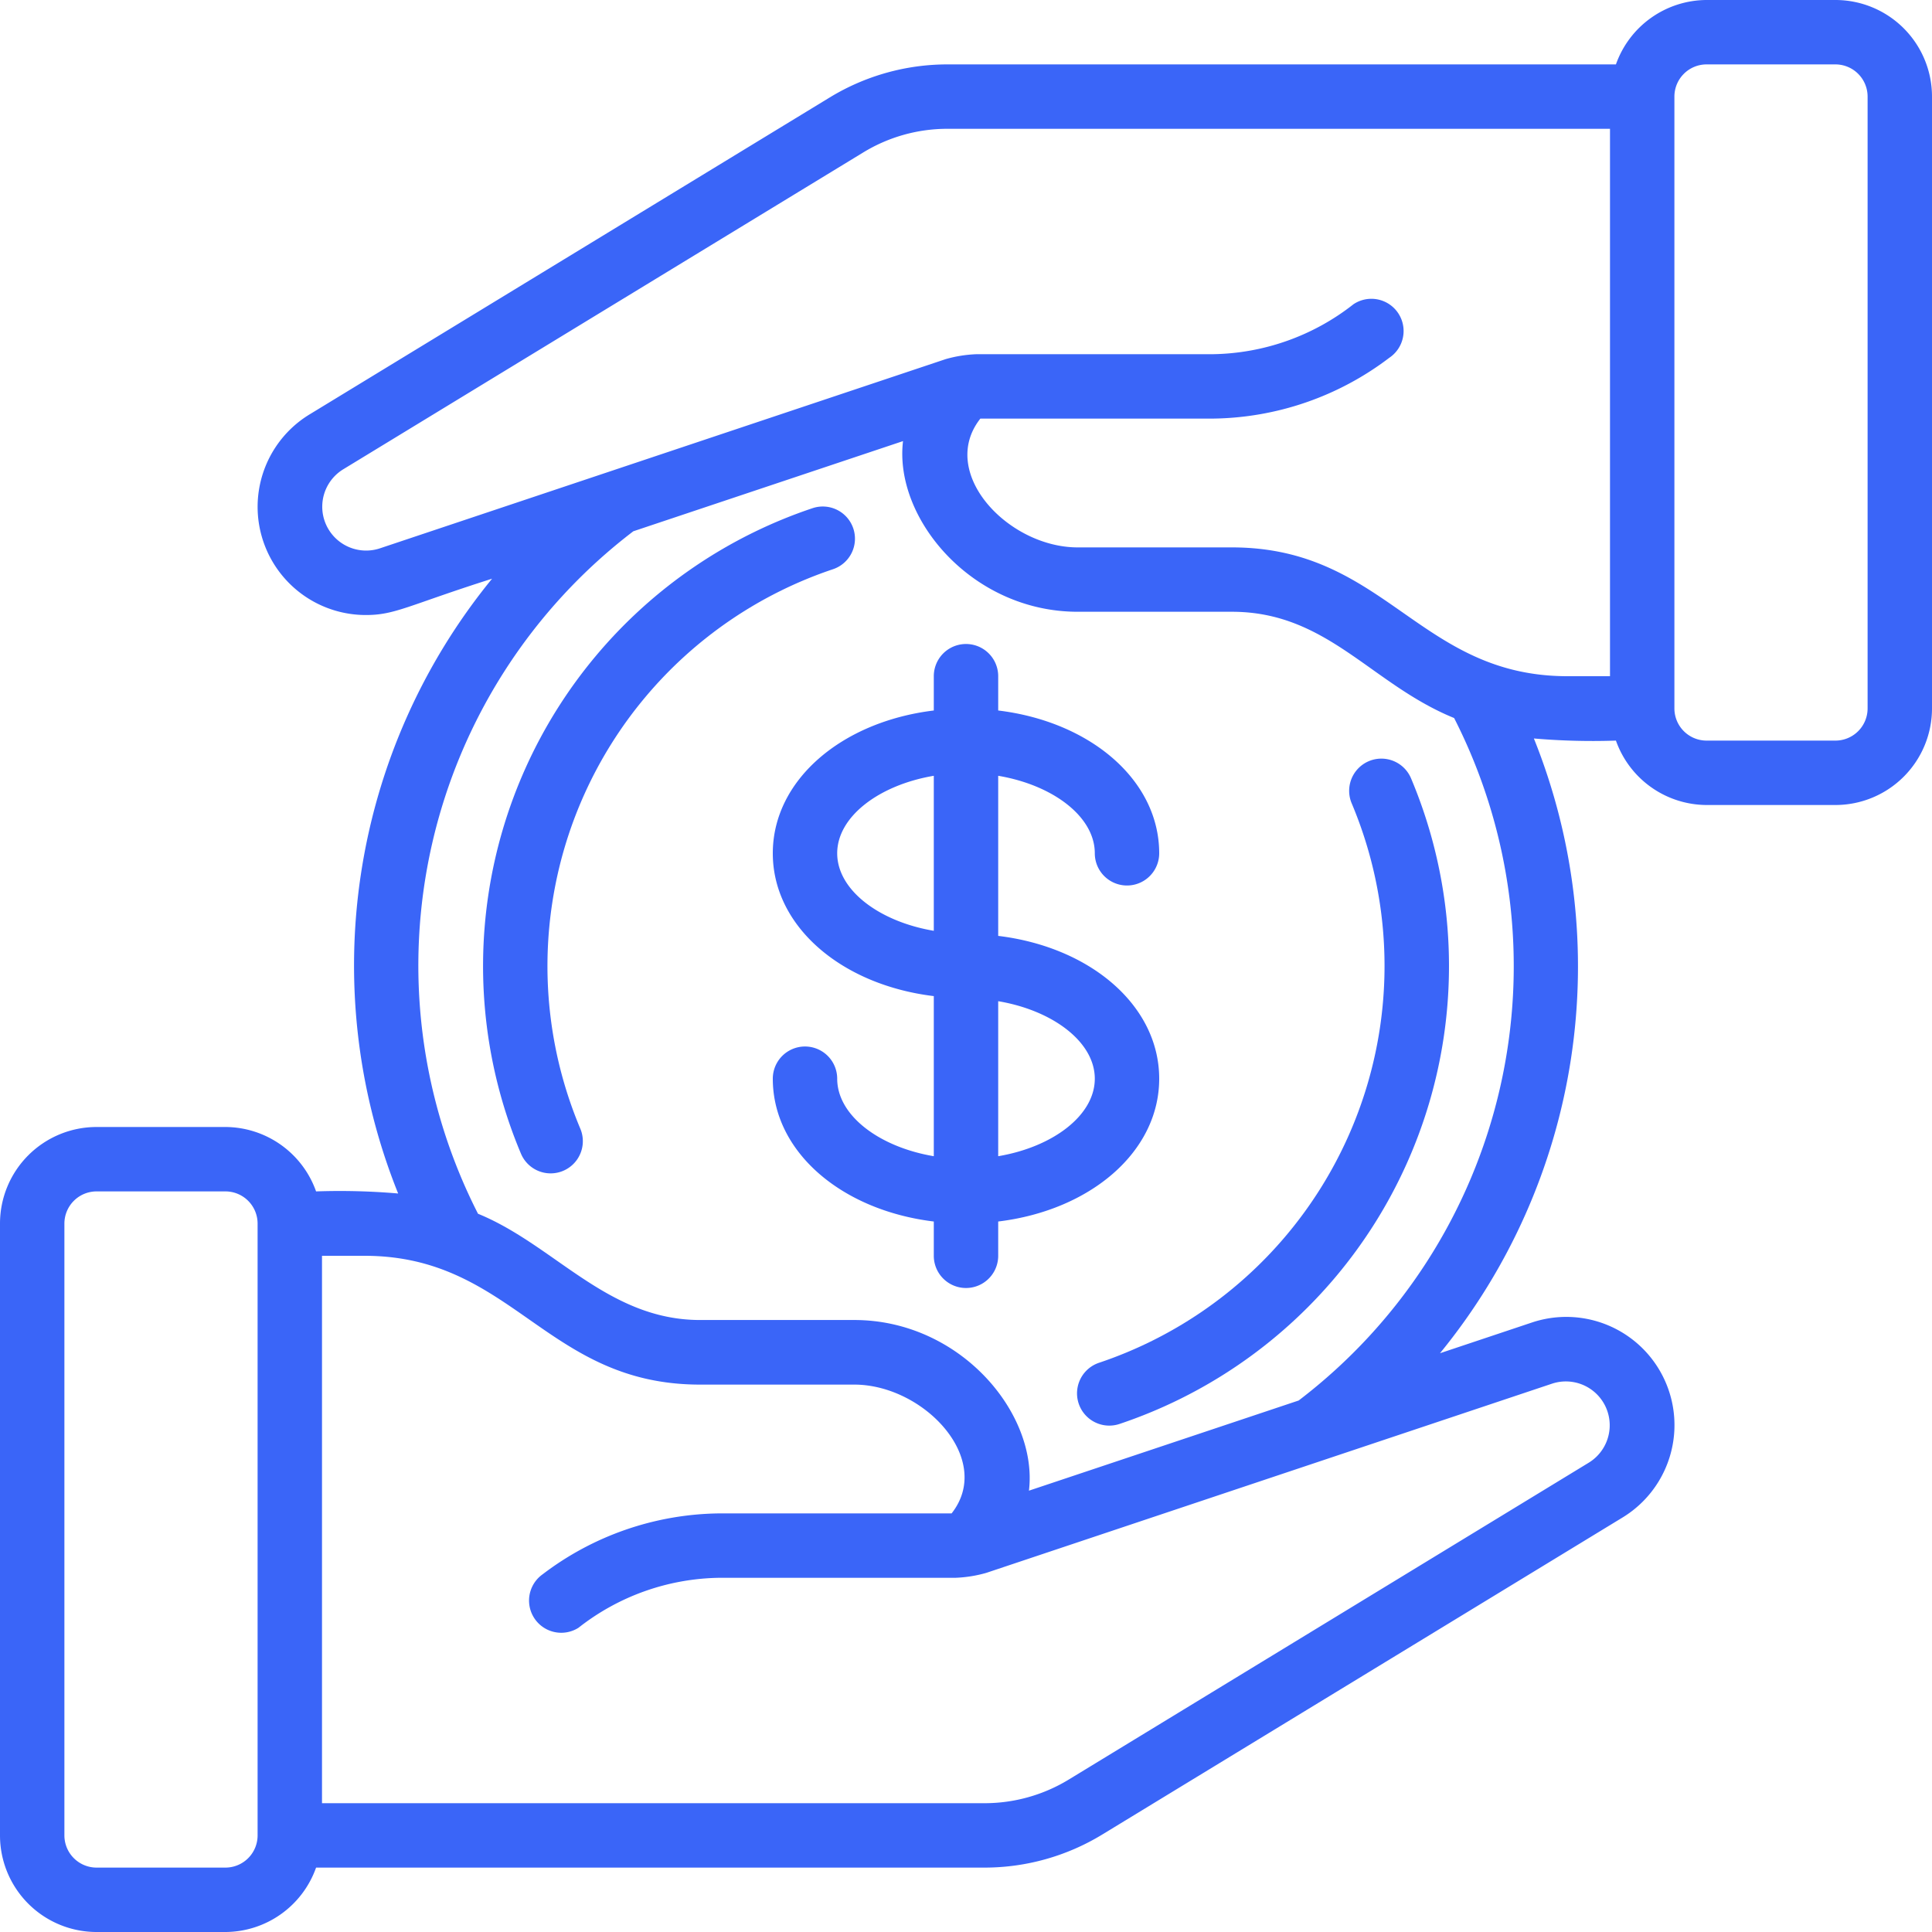 <svg xmlns="http://www.w3.org/2000/svg" version="1.1" xmlns:xlink="http://www.w3.org/1999/xlink" width="512" height="512" x="0" y="0" viewBox="0 0 60 60" style="enable-background:new 0 0 512 512" xml:space="preserve" class=""><g><path d="M50.184 23A3 3 0 0 0 53 25h4a3 3 0 0 0 3-3V3a3 3 0 0 0-3-3h-4a3 3 0 0 0-2.816 2H29.429a7.021 7.021 0 0 0-3.66 1.026L9.625 12.863a3.36 3.36 0 0 0 1.741 6.237c.909 0 1.312-.3 3.916-1.128a18.977 18.977 0 0 0-2.917 19.093A21.171 21.171 0 0 0 9.816 37 3 3 0 0 0 7 35H3a3 3 0 0 0-3 3v19a3 3 0 0 0 3 3h4a3 3 0 0 0 2.816-2H30.57a7.021 7.021 0 0 0 3.66-1.026l16.144-9.837a3.36 3.36 0 0 0-2.8-6.065l-2.854.954a18.979 18.979 0 0 0 2.916-19.092 21.355 21.355 0 0 0 2.548.066ZM53 2h4a1 1 0 0 1 1 1v19a1 1 0 0 1-1 1h-4a1 1 0 0 1-1-1V3a1 1 0 0 1 1-1ZM11.793 17.031a1.362 1.362 0 0 1-1.133-2.457l16.151-9.841A5.014 5.014 0 0 1 29.429 4H50v17h-1.321c-4.612 0-5.64-4-10.42-4h-4.79c-2.162 0-4.347-2.319-3.023-4h7.213a9.227 9.227 0 0 0 5.486-1.888 1 1 0 0 0-1.111-1.664A7.238 7.238 0 0 1 37.659 11h-7.33a4.032 4.032 0 0 0-.957.152ZM7 58H3a1 1 0 0 1-1-1V38a1 1 0 0 1 1-1h4a1 1 0 0 1 1 1v19a1 1 0 0 1-1 1Zm41.206-15.031a1.362 1.362 0 0 1 1.133 2.457l-16.15 9.841A5.022 5.022 0 0 1 30.57 56H10V39h1.32c4.611 0 5.638 4 10.42 4h4.79c2.158 0 4.347 2.319 3.023 4H22.34a9.214 9.214 0 0 0-5.485 1.889 1 1 0 0 0 1.11 1.663A7.238 7.238 0 0 1 22.34 49h7.33a4.047 4.047 0 0 0 .957-.152Zm-7.875.525-8.376 2.8c.287-2.4-2.138-5.3-5.425-5.3h-4.79c-2.871 0-4.517-2.329-6.895-3.3a16.96 16.96 0 0 1 4.824-21.195l8.375-2.8c-.287 2.4 2.139 5.3 5.425 5.3h4.79c2.96 0 4.321 2.25 6.9 3.3a16.959 16.959 0 0 1-4.828 21.195Z" fill="#3a65f8" opacity="1" data-original="#000000"></path><path d="M26.5 16.412a1 1 0 0 0-1.266-.63 15 15 0 0 0-9.054 20.049 1 1 0 0 0 1.841-.782 13 13 0 0 1 7.847-17.371 1 1 0 0 0 .632-1.266ZM41.979 24.951a13 13 0 0 1-7.847 17.371 1 1 0 0 0 .636 1.9 15 15 0 0 0 9.052-20.053 1 1 0 0 0-1.841.782ZM36 33.5c0-2.267-2.129-4.087-5-4.435v-4.972c1.7.287 3 1.268 3 2.407a1 1 0 0 0 2 0c0-2.267-2.129-4.087-5-4.435V21a1 1 0 0 0-2 0v1.065c-2.871.348-5 2.168-5 4.435s2.129 4.087 5 4.435v4.972c-1.7-.287-3-1.268-3-2.407a1 1 0 0 0-2 0c0 2.267 2.129 4.087 5 4.435V39a1 1 0 0 0 2 0v-1.065c2.871-.348 5-2.168 5-4.435Zm-10-7c0-1.139 1.3-2.12 3-2.407v4.814c-1.7-.287-3-1.268-3-2.407Zm5 9.407v-4.814c1.7.287 3 1.268 3 2.407s-1.3 2.12-3 2.407Z" fill="#3a65f8" opacity="1" data-original="#000000"></path></g></svg>